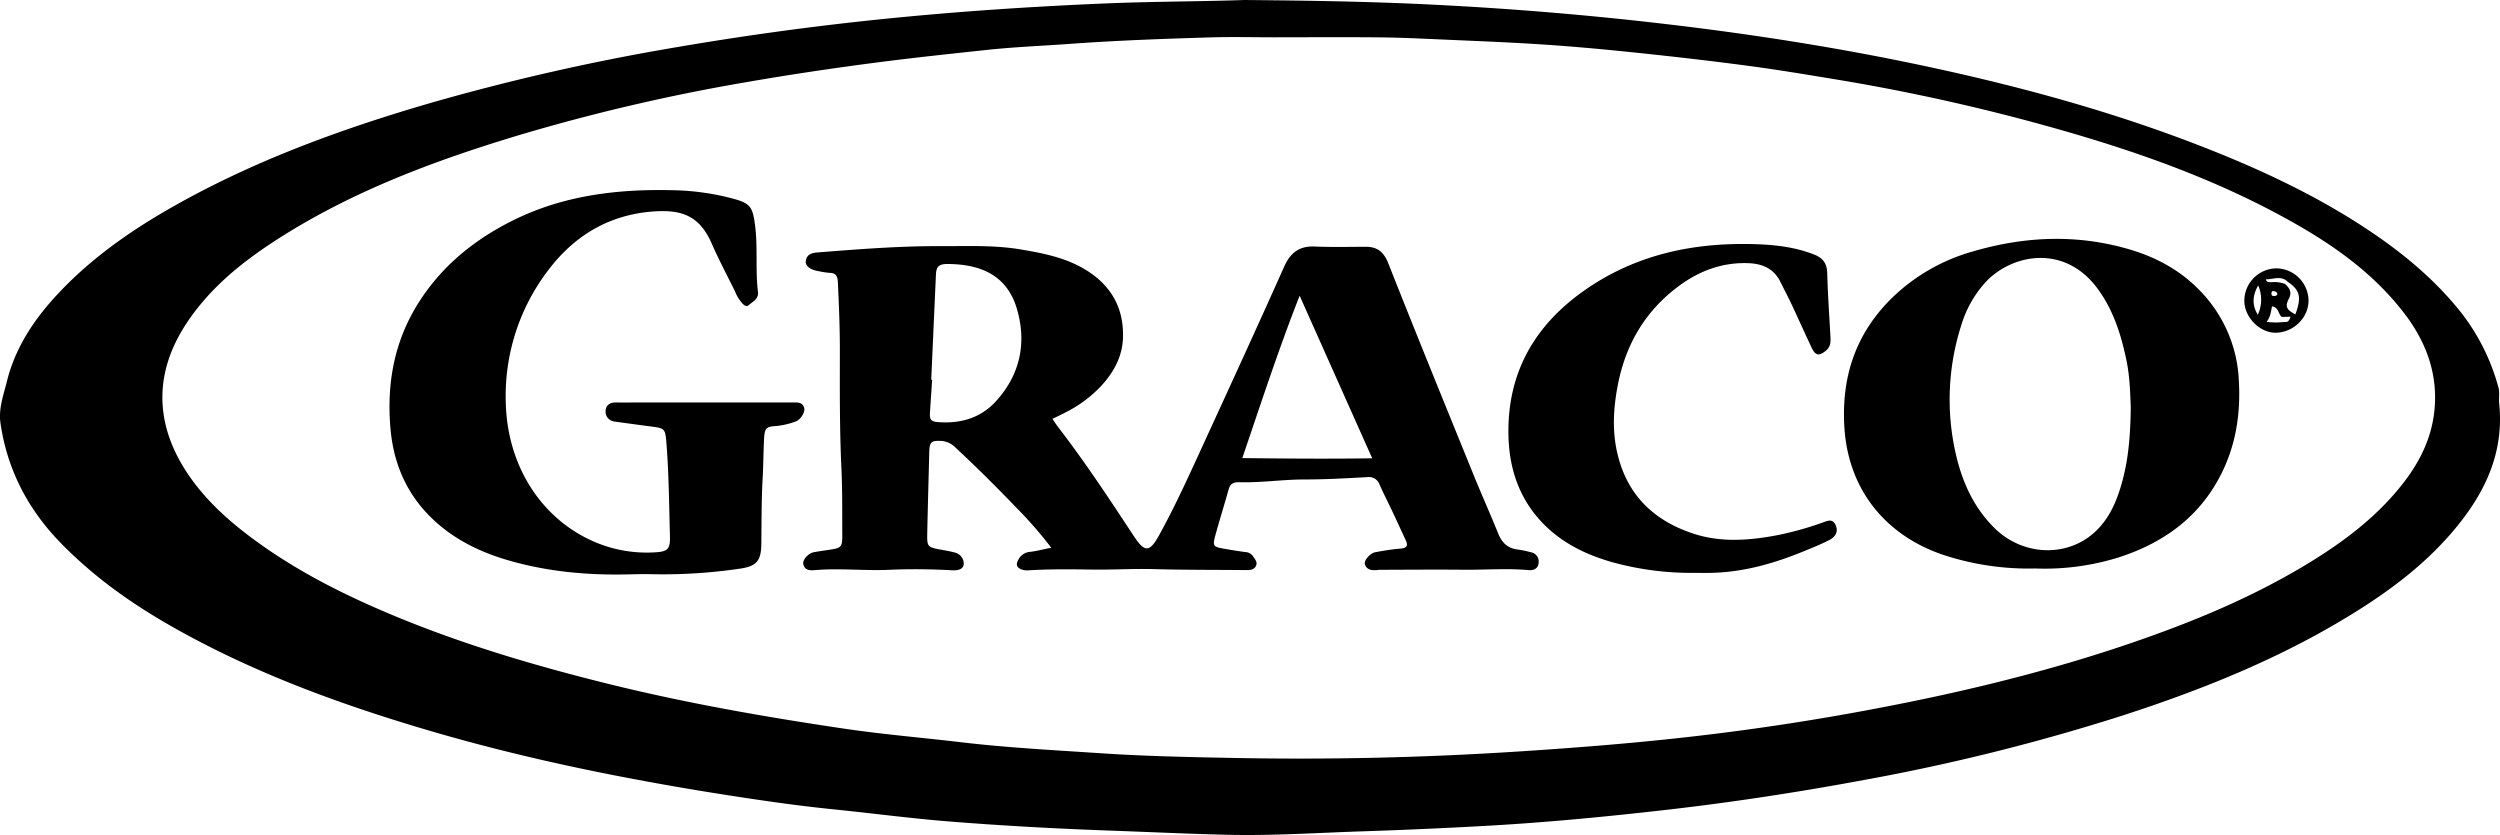 <?xml version="1.0" encoding="UTF-8"?> <svg xmlns="http://www.w3.org/2000/svg" width="885.141" height="295.64" viewBox="0 0 885.141 295.64"><g><path d="M884.852,142.865c-.194-1.874.249-3.883-.25-5.646a74.935,74.935,0,0,0-13.445-26.834C862.8,99.956,852.822,91.331,841.9,83.751c-20.064-13.923-42.05-24.105-64.747-32.827-29.9-11.489-60.7-19.936-91.954-26.745C654.238,17.434,622.99,12.457,591.52,8.72q-41.567-4.933-83.349-7.028C486.434.578,464.663.22,440.539,0c-14.665.541-31.695.494-48.717,1.2-23.627.979-47.2,2.492-70.745,4.706Q280.333,9.738,240,16.634a792.742,792.742,0,0,0-87.9,19.922c-30.013,8.753-59.328,19.326-86.847,34.373C49.01,79.814,33.7,90.043,20.9,103.61c-8.513,9.031-15.42,19.15-18.443,31.372-1.195,4.831-3.035,9.687-2.288,14.829,2.389,16.425,9.657,30.4,21.19,42.286,11.289,11.633,24.286,20.991,38.274,29.03,28.275,16.25,58.619,27.5,89.749,36.789,22.628,6.754,45.589,12.195,68.757,16.714q20.388,3.978,40.935,7.131c12.1,1.881,24.229,3.608,36.424,4.834,13.31,1.339,26.581,3.126,39.91,4.2,19.3,1.551,38.639,2.613,57.994,3.3,13.862.494,27.719,1.161,41.584,1.473,15.766.355,31.506-.707,47.257-1.222q21.034-.688,42.037-1.845c22.036-1.178,43.975-3.283,65.891-5.789,23.485-2.686,46.819-6.276,70.058-10.6a729.691,729.691,0,0,0,90.649-22.576c29.162-9.4,57.448-20.792,83.523-37.142,12.21-7.656,23.629-16.3,33.144-27.214C879.1,175.938,886.75,161.175,884.852,142.865Zm-23,3.1c-1.048,9.117-4.948,17.171-10.474,24.43-9.218,12.11-21.11,21.113-33.965,28.96-19.992,12.2-41.5,21.045-63.6,28.572-31.666,10.783-64.144,18.342-97,24.319q-31.6,5.747-63.552,9.182c-18.483,2.01-37.019,3.437-55.583,4.641q-51.047,3.313-102.156,2.264c-15.134-.292-30.286-.608-45.383-1.613-16.659-1.11-33.348-1.974-49.946-3.934-13.9-1.641-27.878-2.8-41.719-4.86-27.878-4.144-55.627-9-83.029-15.779-25.69-6.358-50.995-13.812-75.461-23.948-16.334-6.767-32.144-14.553-46.678-24.733-10.394-7.282-20.015-15.442-27.076-26.094-11.466-17.3-11.719-35.312-.329-52.7,8.476-12.938,20.315-22.329,33.152-30.493,26.129-16.618,54.865-27.319,84.312-36.212A685.817,685.817,0,0,1,264.245,29.09c15.954-2.773,31.963-5.135,48.028-7.2,12.332-1.583,24.693-2.874,37.047-4.208,9.695-1.046,19.461-1.418,29.193-2.129,16.5-1.2,33.027-1.8,49.556-2.3,7.989-.243,15.993-.042,23.989-.042V13.2c12.111,0,24.224-.084,36.335.033,7.09.068,14.179.4,21.264.713,12.425.556,24.858,1.019,37.266,1.85,11.145.746,22.276,1.794,33.387,2.961,12.82,1.346,25.631,2.815,38.408,4.516,10.445,1.39,20.847,3.119,31.245,4.838a713.79,713.79,0,0,1,83.268,18.933c24.792,7.223,49.041,15.957,71.9,28.037,17.349,9.166,33.738,19.793,45.968,35.662C859.115,121.136,863.372,132.738,861.852,145.964Z"></path><path d="M250.244,142.5q15.152,0,30.3-.006c1.752,0,3.624-.228,4.2,2.036.366,1.443-1.38,4.2-3.166,4.758a28.656,28.656,0,0,1-6.869,1.566c-3.545.185-3.992.759-4.2,4.812-.231,4.556-.228,9.119-.487,13.685-.438,7.7-.375,15.436-.466,23.158-.071,5.992-1.6,7.922-7.385,8.8a186.212,186.212,0,0,1-32.012,1.977c-3.141-.066-6.286.065-9.428.111-14.211.208-28.233-1.22-41.869-5.342-10.062-3.041-19.255-7.789-26.752-15.341-8.591-8.652-12.9-19.29-13.892-31.3-1.3-15.643,1.337-30.431,9.8-43.949,8.285-13.23,19.894-22.632,33.7-29.476,17.831-8.84,36.938-11.118,56.552-10.641a88.569,88.569,0,0,1,21.413,3.022c5.921,1.627,6.756,2.891,7.6,9,1.1,8,.109,16.05,1.08,24.035.3,2.453-1.91,3.437-3.4,4.728-.706.614-1.5-.1-2.061-.625a14.352,14.352,0,0,1-2.689-4.4c-2.8-5.636-5.742-11.217-8.272-16.977-4.147-9.444-10.2-11.837-19.612-11.32-16.288.895-29.09,8.471-38.693,21.477a73.294,73.294,0,0,0-14.554,46.472c.586,22.613,13.016,41.725,32.533,49.558a46.921,46.921,0,0,0,19.906,3.263c4.976-.234,5.81-1.1,5.674-5.925-.316-11.178-.376-22.366-1.305-33.522-.34-4.079-.7-4.522-4.606-5.027s-7.788-1.045-11.681-1.572c-.778-.106-1.562-.192-2.331-.346a3.459,3.459,0,0,1-2.848-3.8c.095-1.931,1.576-2.924,3.618-2.89,2.367.038,4.735.006,7.1.006Q237.7,142.5,250.244,142.5Z"></path><path d="M599.767,202.828a105.139,105.139,0,0,1-28.933-3.778c-8.246-2.354-15.948-5.872-22.393-11.685-9.711-8.759-14.007-20.046-14.353-32.8-.645-23.761,10.412-41.273,29.974-53.815C580.926,89.94,599.678,86.06,619.48,86.405c7.756.135,15.389.82,22.737,3.679,3.259,1.268,4.644,3.193,4.733,6.695.188,7.39.717,14.772,1.115,22.156.1,1.905.208,3.7-1.53,5.163-2.385,2.014-3.72,1.921-5.081-.935-2.368-4.968-4.586-10.008-6.929-14.989-1.341-2.852-2.8-5.647-4.213-8.465-2.31-4.613-6.329-6.331-11.2-6.527-9.214-.37-17.39,2.673-24.669,8.057-11.935,8.828-18.915,20.735-21.689,35.306-1.578,8.292-2.007,16.458.063,24.715,3.587,14.312,12.915,23.084,26.567,27.623,10.038,3.338,20.208,2.467,30.38.509a115.327,115.327,0,0,0,15.45-4.341c1.75-.6,3.638-1.655,4.764,1,.789,1.864.195,3.835-2.129,5.052-2.916,1.526-5.993,2.756-9.044,4.009-10.4,4.274-21.088,7.377-32.427,7.7C604.178,202.882,601.971,202.828,599.767,202.828Z"></path><path d="M542.024,195.524a41.388,41.388,0,0,0-4.627-.957c-3.542-.4-5.606-2.359-6.917-5.6-2.834-7-5.933-13.9-8.777-20.9-10.129-24.932-20.3-49.851-30.188-74.878-1.594-4.034-3.881-5.829-8-5.816-5.993.018-11.994.172-17.976-.088-5.509-.24-8.651,2.154-10.877,7.142-9.428,21.123-19.093,42.141-28.744,63.164-4.926,10.73-9.791,21.5-15.493,31.847-3.434,6.233-5.144,6.211-9.009.338-8.572-13.028-17.152-26.049-26.669-38.421-.718-.933-1.35-1.932-2.123-3.046,1.8-.886,3.211-1.557,4.6-2.277a44.888,44.888,0,0,0,12.824-9.568c4.349-4.791,7.333-10.268,7.548-16.854.35-10.729-4.337-18.768-13.5-24.254-7.05-4.219-14.939-5.741-22.883-7.068-9.393-1.569-18.87-1.095-28.325-1.136-14.357-.063-28.653,1.065-42.949,2.185-2.153.168-4.247.437-4.641,3.036-.275,1.812,1.68,3.225,4.673,3.665a28.7,28.7,0,0,0,3.723.569c2.265.03,2.85,1.156,2.953,3.267.406,8.334.734,16.664.715,25.012-.032,13.712-.087,27.423.553,41.132.359,7.7.258,15.417.3,23.127.022,4.673-.207,4.858-5,5.574-1.712.257-3.431.485-5.13.812-1.885.362-4,2.65-3.674,4.183.468,2.215,2.257,2.294,4.106,2.138,8.806-.746,17.618.289,26.429-.11,7.4-.335,14.806-.228,22.2.171,1.873.1,3.91-.233,4.08-2.25a4.106,4.106,0,0,0-3.311-4.068c-1.661-.467-3.385-.718-5.086-1.037-4.368-.819-4.62-1.015-4.533-5.538.186-9.6.479-19.207.71-28.811.089-3.731.706-4.3,4.4-4.084a7.685,7.685,0,0,1,4.945,2.4c7.28,6.752,14.313,13.754,21.188,20.908a146.855,146.855,0,0,1,12.662,14.488c-2.88.577-5.28,1.236-7.723,1.492a5.026,5.026,0,0,0-3.992,2.906c-.955,1.617-.381,2.73,1.251,3.318a5.937,5.937,0,0,0,2.319.3c7.554-.473,15.115-.39,22.674-.271,7.251.113,14.49-.372,21.75-.167,11.019.31,22.048.235,33.073.344,1.357.013,2.6-.253,3.169-1.573.585-1.351-.5-2.362-1.116-3.381a3.567,3.567,0,0,0-2.842-1.44c-2.653-.355-5.3-.8-7.931-1.271-3.111-.561-3.5-1.006-2.675-4.087,1.515-5.619,3.282-11.17,4.833-16.78.574-2.073,1.789-2.633,3.812-2.577,7.725.213,15.392-.984,23.126-.977,7.4.006,14.8-.431,22.192-.823a3.962,3.962,0,0,1,4.338,2.684c1.479,3.3,3.133,6.527,4.679,9.8s3.036,6.575,4.574,9.852c.95,2.025.308,2.786-1.893,2.966-2.975.243-5.937.74-8.878,1.275-1.834.334-4.1,2.929-3.7,4.228.631,2.063,2.408,2.232,4.234,2.109.314-.022.626-.108.94-.108,9.91-.021,19.822-.12,29.731-.021,7.718.076,15.439-.562,23.156.136,1.746.158,3.269-.607,3.438-2.474A3.34,3.34,0,0,0,542.024,195.524ZM352.69,141.992c-5.486,6.053-12.6,8.058-20.566,7.459-2.577-.193-3.046-.9-2.849-3.711.264-3.763.5-7.527.753-11.291l-.32-.015q.828-18.617,1.668-37.234c.129-2.782.981-3.765,4.254-3.733,10.685.107,20.749,3.321,24.437,15.975C363.54,121.355,361.229,132.571,352.69,141.992Zm87.157,20.192c6.62-19.423,12.754-38.3,20.3-57.489,8.646,19.374,17,38.1,25.693,57.569C470.46,162.487,455.618,162.375,439.847,162.184Z"></path><path d="M792.67,134.679a48.443,48.443,0,0,0-13.4-31.382c-7.01-7.441-15.626-12.142-25.294-14.992-18.517-5.457-37.009-4.674-55.4.7A67.209,67.209,0,0,0,670.46,104.91c-13.223,12.665-18.6,28.167-17.439,46.482,1.374,21.76,14.378,38.251,35.445,45.213a96.683,96.683,0,0,0,32.1,4.669A88.118,88.118,0,0,0,750.3,197.3c15.577-5.078,28.108-13.988,35.806-28.825C791.605,157.875,793.372,146.53,792.67,134.679Zm-41.194,35.5c-1.868,6.952-4.567,13.529-10.032,18.421-9.9,8.864-25.312,8.124-35.184-1.544-7.457-7.3-11.549-16.465-13.823-26.447a86.214,86.214,0,0,1,2.028-45.651A39.431,39.431,0,0,1,702.7,100.24c9.135-10.183,28.15-14.235,40.067,2.093,5.534,7.581,8.237,16.22,10.113,25.224,1.259,6.041,1.336,12.189,1.536,16.689C754.276,154.075,753.617,162.215,751.476,170.177Z"></path><path d="M805.937,95.015a11.494,11.494,0,0,0-11.306,11.04c-.283,6.026,5.356,11.839,11.141,11.748,6.274-.1,11.587-5.318,11.576-11.371A11.524,11.524,0,0,0,805.937,95.015Zm-6.543,16.414c-2.191-3.487-1.829-6.94.136-10.373A12.642,12.642,0,0,1,799.394,111.429Zm9.467,2.552a24.776,24.776,0,0,1-6.363-.034c1.3-1.573,1.583-3.554,1.9-5.476,2.466.332,2.164,2.75,3.493,3.75h0l3.1-.091C810.6,113.109,810.323,114.229,808.861,113.981ZM804.224,103.9c.037-.42.12-.948.779-.827.6.11,1.163.289,1.311.97-.087.564-.5.7-.935.751C804.728,104.868,804.15,104.734,804.224,103.9Zm8.477,7.4c-3.17-1.614-3.751-2.784-2.309-5.545,1.2-2.3.231-3.8-1.391-5.239a10.978,10.978,0,0,0-4.516-.624c-.851.047-1.9.219-2.264-.99,2.613.044,5.4-1.473,7.757.862h0C814.347,102.714,814.935,105.205,812.7,111.305Z"></path></g></svg> 